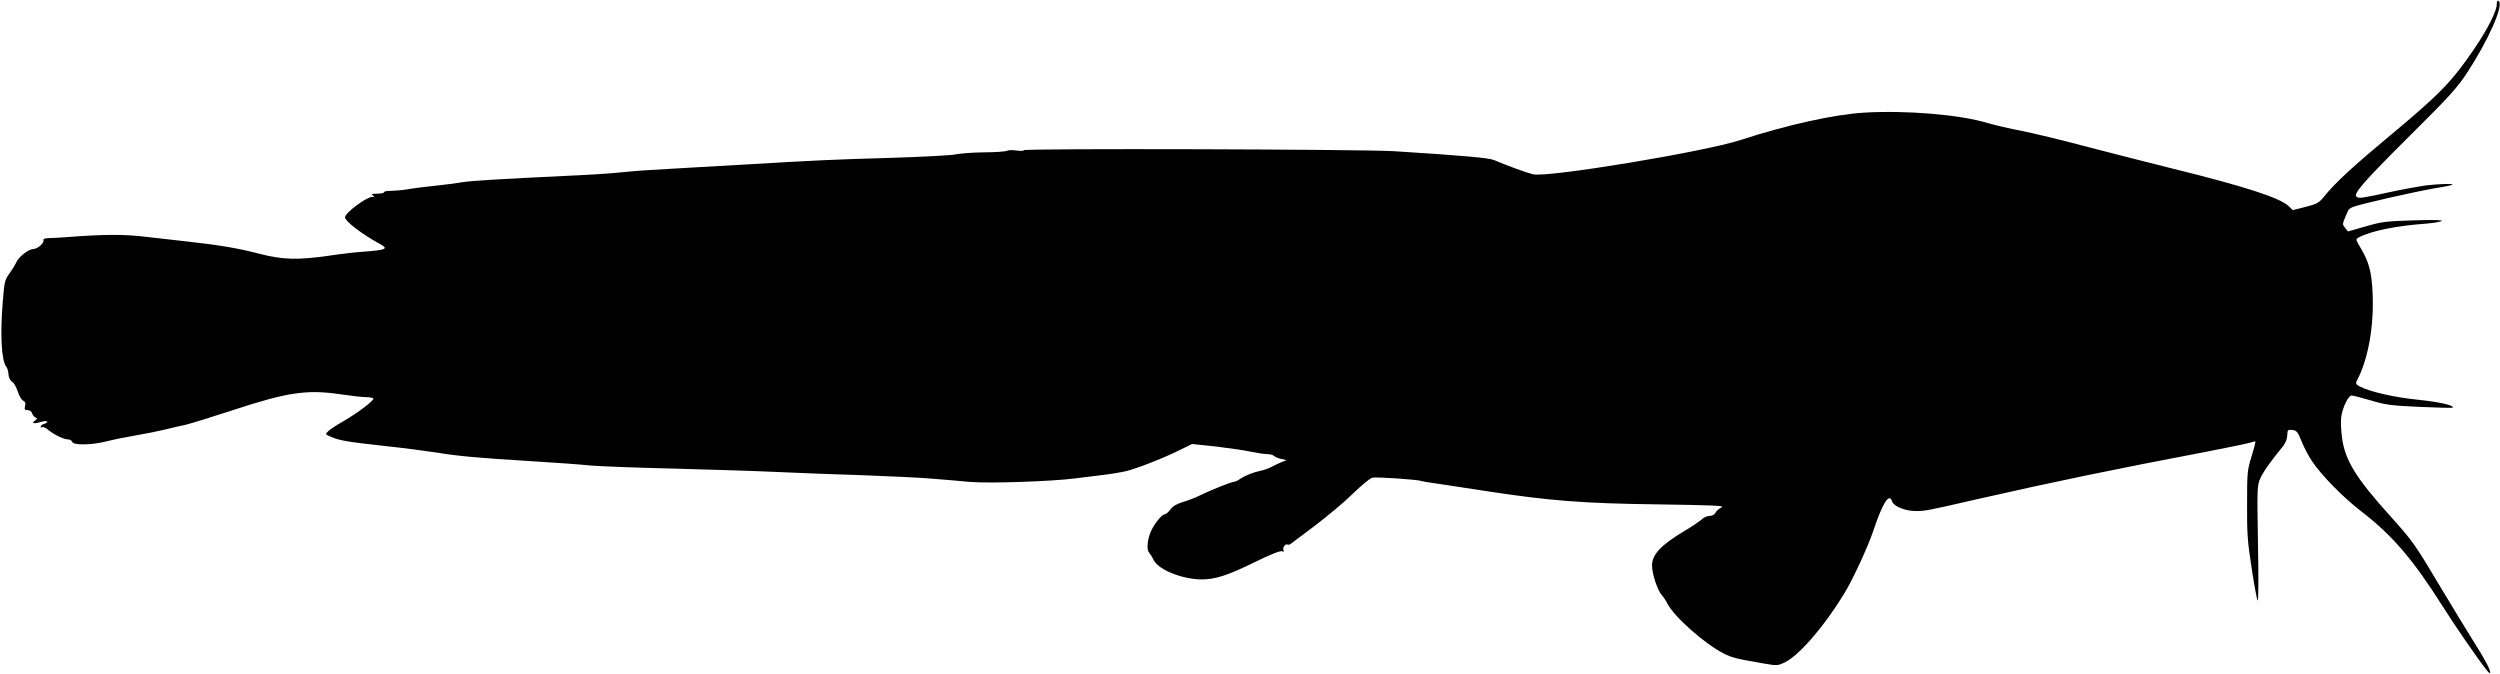 <?xml version="1.0" standalone="no"?>
<!DOCTYPE svg PUBLIC "-//W3C//DTD SVG 20010904//EN"
 "http://www.w3.org/TR/2001/REC-SVG-20010904/DTD/svg10.dtd">
<svg version="1.0" xmlns="http://www.w3.org/2000/svg"
 width="1536pt" height="414pt" viewBox="0 0 1536 414"
 preserveAspectRatio="xMidYMid meet">
<g transform="translate(0,414) scale(0.1,-0.1)"
fill="#000000" stroke="none">
<path d="M15340 4113 c0 -41 -56 -152 -135 -268 -138 -204 -212 -281 -515
-533 -233 -194 -345 -297 -411 -380 -31 -38 -43 -45 -113 -63 l-79 -20 -26 25
c-54 51 -270 121 -716 231 -165 41 -410 104 -545 139 -135 36 -304 77 -376 91
-72 14 -167 36 -212 49 -171 52 -498 79 -757 64 -179 -10 -476 -75 -760 -168
-224 -73 -1186 -232 -1276 -211 -35 8 -178 60 -238 87 -32 14 -189 28 -616 55
-203 12 -2275 18 -2275 6 0 -5 -20 -5 -44 -2 -25 4 -51 3 -58 -1 -7 -5 -72
-10 -143 -10 -72 -1 -148 -7 -170 -12 -22 -6 -204 -16 -405 -22 -348 -10 -457
-15 -895 -41 -104 -6 -262 -15 -350 -20 -251 -14 -313 -18 -420 -29 -55 -6
-197 -15 -315 -20 -420 -20 -596 -31 -645 -39 -27 -5 -99 -15 -160 -21 -60 -6
-141 -16 -180 -23 -38 -6 -87 -10 -107 -10 -21 1 -38 -3 -38 -8 0 -5 -19 -9
-42 -9 -32 0 -39 -3 -28 -10 13 -8 12 -10 -3 -10 -36 0 -167 -98 -167 -125 0
-25 104 -104 221 -168 45 -25 28 -33 -90 -42 -53 -3 -156 -15 -229 -26 -195
-28 -286 -25 -429 12 -130 34 -245 53 -433 74 -69 8 -188 21 -264 30 -135 16
-252 16 -486 -2 -41 -3 -91 -6 -111 -6 -24 -1 -35 -5 -32 -13 6 -17 -37 -54
-62 -54 -28 0 -89 -47 -104 -80 -6 -14 -25 -45 -42 -69 -30 -41 -32 -51 -42
-175 -17 -207 -8 -363 22 -400 6 -7 12 -27 13 -45 1 -21 10 -39 23 -47 11 -7
26 -34 34 -59 7 -25 22 -50 32 -56 14 -7 18 -16 13 -34 -5 -21 -3 -25 16 -25
13 0 24 -8 27 -19 3 -11 12 -22 21 -26 13 -5 12 -8 -4 -20 -23 -18 -6 -20 44
-6 34 10 46 -3 12 -14 -11 -3 -20 -11 -20 -16 0 -6 5 -7 10 -4 6 4 24 -5 41
-20 35 -28 92 -55 119 -55 10 0 20 -7 24 -15 8 -22 120 -20 214 4 43 11 122
27 177 36 55 9 134 25 175 35 41 10 100 24 130 30 30 7 163 48 294 91 335 110
453 127 661 96 61 -9 129 -17 152 -17 23 0 44 -4 47 -8 7 -11 -96 -89 -184
-140 -41 -23 -84 -51 -94 -62 -19 -18 -18 -19 20 -35 51 -22 100 -30 334 -56
107 -11 249 -30 315 -40 133 -22 245 -32 600 -54 132 -8 285 -19 340 -25 55
-5 285 -14 510 -19 226 -6 514 -15 640 -21 127 -6 365 -15 530 -20 165 -6 354
-15 420 -21 66 -5 171 -14 234 -20 121 -10 507 3 650 22 42 5 114 14 161 20
47 5 113 16 148 24 68 16 243 85 343 136 l63 31 151 -16 c82 -10 178 -24 213
-32 35 -7 78 -14 96 -14 17 0 37 -5 43 -11 6 -6 26 -15 45 -19 l33 -7 -30 -12
c-16 -6 -43 -19 -59 -28 -17 -9 -46 -20 -65 -24 -50 -10 -101 -31 -131 -51
-13 -10 -30 -18 -37 -18 -17 0 -153 -55 -213 -85 -25 -13 -70 -30 -101 -39
-39 -12 -62 -25 -78 -46 -12 -17 -28 -30 -35 -30 -20 0 -74 -71 -91 -120 -18
-50 -19 -102 -4 -117 5 -5 18 -25 27 -44 30 -60 177 -119 295 -119 84 0 161
25 324 105 97 48 158 72 169 68 12 -4 15 -3 10 6 -9 14 12 43 25 35 5 -3 14 0
21 6 7 6 74 56 148 111 74 56 178 143 230 194 53 52 108 97 122 100 23 6 284
-12 298 -20 3 -2 70 -13 150 -24 80 -12 186 -28 235 -36 404 -62 603 -78 1070
-84 339 -5 415 -8 393 -18 -15 -7 -32 -21 -38 -33 -6 -12 -21 -20 -37 -20 -14
0 -35 -9 -47 -21 -12 -11 -60 -44 -108 -72 -143 -86 -198 -144 -198 -211 0
-51 33 -152 59 -181 10 -11 26 -35 35 -53 41 -81 228 -247 346 -307 52 -26 74
-32 243 -61 86 -15 88 -15 134 7 88 43 244 224 365 424 53 87 145 286 179 388
57 170 97 231 114 176 10 -30 80 -59 145 -59 58 0 74 3 365 70 483 110 861
188 1424 295 134 26 255 51 269 56 13 5 27 8 29 6 2 -3 -9 -44 -24 -93 -26
-85 -27 -99 -27 -294 -1 -176 3 -231 28 -390 15 -102 32 -192 37 -200 5 -8 6
144 2 345 -6 347 -5 362 14 405 18 41 66 109 139 197 16 21 26 45 27 68 1 34
3 36 31 33 26 -3 33 -10 57 -70 15 -37 43 -91 63 -120 58 -88 194 -226 305
-311 190 -146 319 -297 505 -592 78 -123 207 -310 266 -385 11 -14 20 -19 20
-12 0 19 -35 85 -100 187 -32 50 -120 196 -198 325 -168 282 -177 294 -317
450 -212 235 -278 343 -296 483 -6 45 -8 100 -5 122 7 59 44 135 64 135 9 0
62 -14 117 -30 89 -27 122 -32 300 -40 109 -5 201 -7 204 -5 13 14 -84 36
-215 49 -144 15 -290 48 -355 81 -23 12 -27 19 -20 33 71 131 108 339 98 545
-6 127 -23 189 -72 271 -33 55 -33 56 -13 67 73 39 226 71 404 84 50 4 97 11
105 17 9 6 -48 8 -171 4 -169 -5 -195 -8 -295 -37 l-109 -31 -18 22 c-16 20
-16 24 -2 58 9 21 18 42 21 49 2 6 16 16 31 22 44 17 366 90 490 112 64 10
118 21 120 24 9 8 -88 5 -168 -5 -41 -6 -136 -23 -210 -39 -185 -40 -194 -41
-210 -31 -26 16 37 88 325 375 245 243 291 294 353 388 134 205 228 420 193
441 -7 5 -11 -3 -11 -21z"/>
</g>
</svg>
